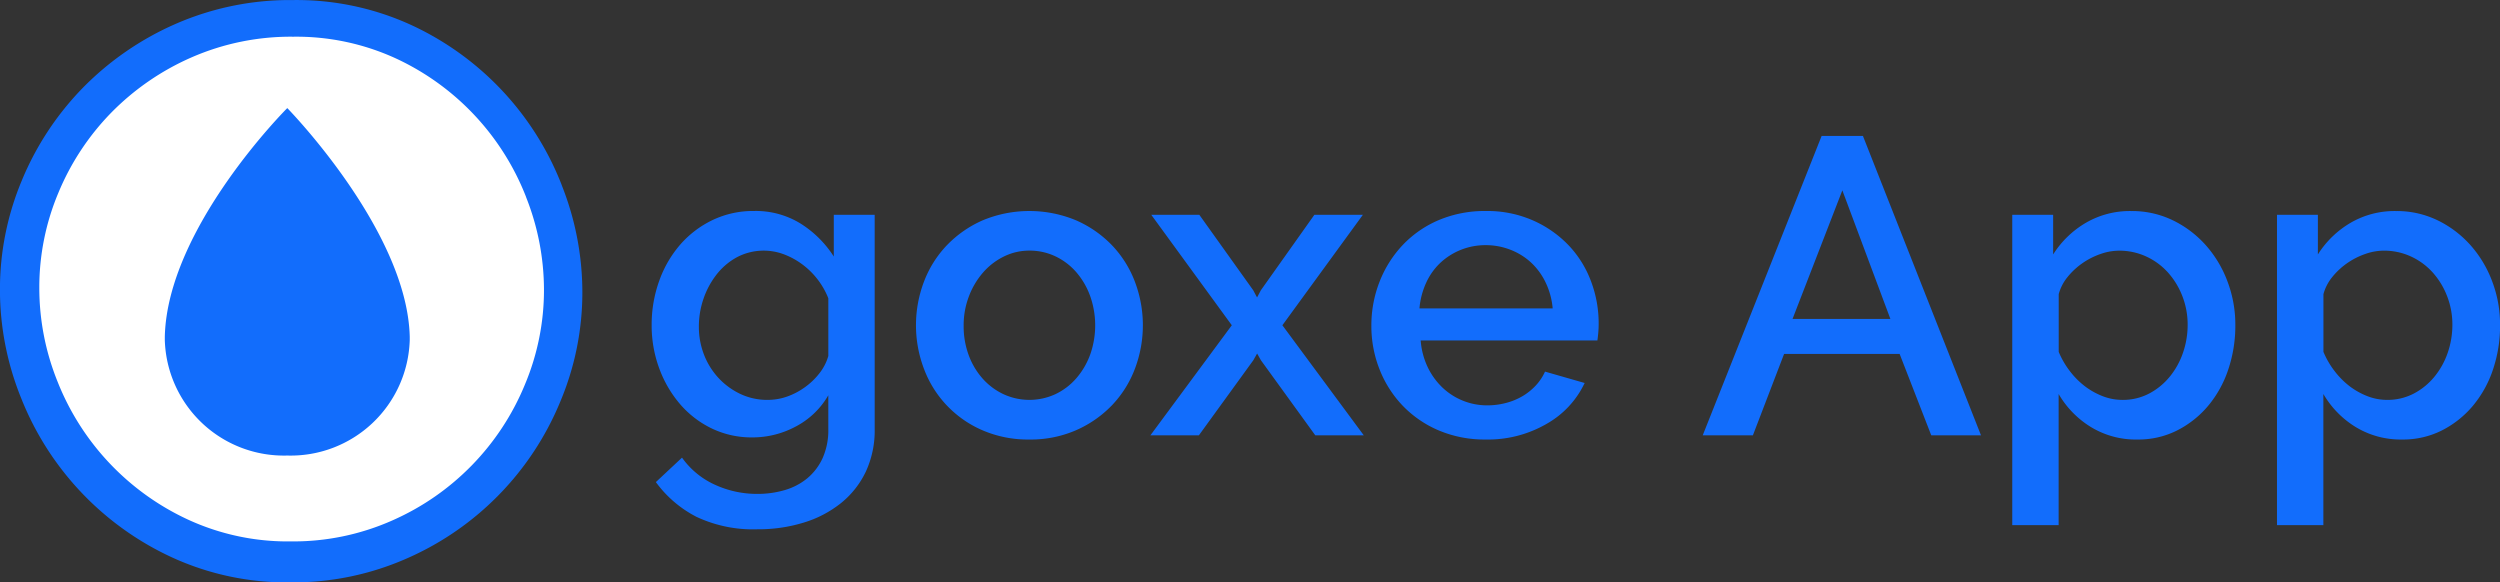<svg id="OgoxeApp_-_dark" data-name="OgoxeApp - dark" xmlns="http://www.w3.org/2000/svg" width="254.974" height="59.396" viewBox="0 0 254.974 59.396">
  <rect x="0" y="0" width="254.974" height="59.396" fill="#333333" stroke="none"/>
  <path id="goxe_App_" data-name="goxe App " d="M11.739,40.215a9.372,9.372,0,0,1-4.171-.924,9.959,9.959,0,0,1-3.247-2.515A11.837,11.837,0,0,1,2.215,33.12a12.579,12.579,0,0,1-.753-4.343,13.172,13.172,0,0,1,.774-4.537,11.511,11.511,0,0,1,2.15-3.7,10.264,10.264,0,0,1,3.29-2.494,9.607,9.607,0,0,1,4.235-.924,8.708,8.708,0,0,1,4.752,1.29,10.922,10.922,0,0,1,3.375,3.354V17.511h4.171V39.355a9.968,9.968,0,0,1-.9,4.343,9.165,9.165,0,0,1-2.516,3.2,11.337,11.337,0,0,1-3.806,2,15.722,15.722,0,0,1-4.73.688A13.544,13.544,0,0,1,6.042,48.32a11.757,11.757,0,0,1-4.15-3.548l2.666-2.494a8.319,8.319,0,0,0,3.332,2.752,10.259,10.259,0,0,0,4.365.946,9.751,9.751,0,0,0,2.774-.387,6.419,6.419,0,0,0,2.3-1.2,5.813,5.813,0,0,0,1.57-2.064,6.978,6.978,0,0,0,.58-2.967v-3.44A8.226,8.226,0,0,1,16.168,39.1,9.321,9.321,0,0,1,11.739,40.215Zm1.548-3.827a5.907,5.907,0,0,0,2.064-.366,7.269,7.269,0,0,0,1.828-.989,7.121,7.121,0,0,0,1.441-1.419,5.141,5.141,0,0,0,.86-1.7V26.025a7.956,7.956,0,0,0-2.687-3.483,7.646,7.646,0,0,0-1.87-1.01,5.857,5.857,0,0,0-4.752.3A6.678,6.678,0,0,0,8.084,23.6a8.394,8.394,0,0,0-1.333,2.473,8.67,8.67,0,0,0-.473,2.838,7.8,7.8,0,0,0,.537,2.9A7.434,7.434,0,0,0,8.3,34.174a7.28,7.28,0,0,0,2.215,1.612A6.386,6.386,0,0,0,13.287,36.388Zm26.7,4.042a11.684,11.684,0,0,1-4.794-.946,11.008,11.008,0,0,1-5.956-6.257,12.53,12.53,0,0,1,0-8.9,11.007,11.007,0,0,1,2.344-3.72,11.443,11.443,0,0,1,3.655-2.537,12.406,12.406,0,0,1,9.5,0A11.443,11.443,0,0,1,48.4,20.607a11.007,11.007,0,0,1,2.344,3.72,12.53,12.53,0,0,1,0,8.9A11.007,11.007,0,0,1,48.4,36.947a11.443,11.443,0,0,1-3.655,2.537A11.574,11.574,0,0,1,39.99,40.43ZM33.282,28.82a8.508,8.508,0,0,0,.516,3.01,7.482,7.482,0,0,0,1.419,2.386,6.636,6.636,0,0,0,2.128,1.591,6.314,6.314,0,0,0,5.289,0,6.5,6.5,0,0,0,2.128-1.612,7.749,7.749,0,0,0,1.419-2.408,8.974,8.974,0,0,0,0-6,7.7,7.7,0,0,0-1.419-2.43,6.5,6.5,0,0,0-2.128-1.612,6.1,6.1,0,0,0-2.645-.581,5.824,5.824,0,0,0-2.6.6A6.766,6.766,0,0,0,35.26,23.4a8.023,8.023,0,0,0-1.441,2.429A8.253,8.253,0,0,0,33.282,28.82ZM57.319,17.511l5.5,7.7.387.731.387-.731,5.461-7.7H74L65.79,28.777,74.089,40H69.144L63.6,32.346l-.387-.688-.387.688L57.276,40H52.331l8.3-11.223L52.417,17.511Zm29.2,22.919a11.961,11.961,0,0,1-4.773-.924,11.109,11.109,0,0,1-3.676-2.515,11.34,11.34,0,0,1-2.365-3.7,11.982,11.982,0,0,1-.839-4.472,12.148,12.148,0,0,1,.839-4.493,11.531,11.531,0,0,1,2.365-3.741,10.953,10.953,0,0,1,3.676-2.537,12.074,12.074,0,0,1,4.816-.924,11.574,11.574,0,0,1,4.752.946,11.361,11.361,0,0,1,3.633,2.516,10.763,10.763,0,0,1,2.3,3.655,12.142,12.142,0,0,1,.8,4.365q0,.516-.043.967t-.086.753H79.894a7.7,7.7,0,0,0,.71,2.709,7.129,7.129,0,0,0,1.5,2.085,6.608,6.608,0,0,0,4.58,1.827,7.519,7.519,0,0,0,1.87-.236,6.6,6.6,0,0,0,1.7-.688,6.02,6.02,0,0,0,1.376-1.1,5.116,5.116,0,0,0,.946-1.419l4.042,1.161a9.372,9.372,0,0,1-3.849,4.15A11.925,11.925,0,0,1,86.516,40.43Zm6.837-13.373a7.563,7.563,0,0,0-.709-2.623,6.754,6.754,0,0,0-1.483-2.042,6.619,6.619,0,0,0-2.107-1.312,6.876,6.876,0,0,0-2.537-.473,6.728,6.728,0,0,0-4.6,1.785,6.465,6.465,0,0,0-1.462,2.042,7.871,7.871,0,0,0-.688,2.623ZM120.787,9.47H125L137.041,40h-5.074l-3.225-8.3H116.96L113.778,40h-5.117ZM127.8,28.132l-4.9-13.115L117.82,28.132Zm25.2,12.3a8.816,8.816,0,0,1-4.773-1.29,9.629,9.629,0,0,1-3.268-3.354V49.159h-4.73V17.511h4.171v4.042a9.823,9.823,0,0,1,3.333-3.225,8.93,8.93,0,0,1,4.622-1.2,9.561,9.561,0,0,1,4.257.946,10.813,10.813,0,0,1,3.354,2.537,11.709,11.709,0,0,1,2.215,3.7,12.434,12.434,0,0,1,.8,4.429,14.006,14.006,0,0,1-.731,4.58,11.33,11.33,0,0,1-2.064,3.7,10.074,10.074,0,0,1-3.161,2.494A8.778,8.778,0,0,1,152.994,40.43Zm-1.548-4.042a5.772,5.772,0,0,0,2.73-.645,6.786,6.786,0,0,0,2.107-1.72,7.855,7.855,0,0,0,1.355-2.451,8.671,8.671,0,0,0,.473-2.838,7.964,7.964,0,0,0-.537-2.924,7.852,7.852,0,0,0-1.462-2.408,6.8,6.8,0,0,0-2.215-1.634,6.527,6.527,0,0,0-2.795-.6,5.755,5.755,0,0,0-1.892.344,7.514,7.514,0,0,0-1.849.946,7.356,7.356,0,0,0-1.5,1.4,4.712,4.712,0,0,0-.9,1.742v5.891a8.709,8.709,0,0,0,1.118,1.935,8.23,8.23,0,0,0,1.526,1.548A7.412,7.412,0,0,0,149.425,36,5.5,5.5,0,0,0,151.446,36.388ZM180,40.43a8.816,8.816,0,0,1-4.773-1.29,9.629,9.629,0,0,1-3.268-3.354V49.159h-4.73V17.511H171.4v4.042a9.823,9.823,0,0,1,3.333-3.225,8.93,8.93,0,0,1,4.622-1.2,9.561,9.561,0,0,1,4.257.946,10.813,10.813,0,0,1,3.354,2.537,11.709,11.709,0,0,1,2.215,3.7,12.434,12.434,0,0,1,.8,4.429,14.006,14.006,0,0,1-.731,4.58,11.33,11.33,0,0,1-2.064,3.7,10.074,10.074,0,0,1-3.161,2.494A8.778,8.778,0,0,1,180,40.43Zm-1.548-4.042a5.772,5.772,0,0,0,2.73-.645,6.786,6.786,0,0,0,2.107-1.72,7.855,7.855,0,0,0,1.355-2.451,8.671,8.671,0,0,0,.473-2.838,7.964,7.964,0,0,0-.537-2.924,7.852,7.852,0,0,0-1.462-2.408,6.8,6.8,0,0,0-2.215-1.634,6.527,6.527,0,0,0-2.795-.6,5.755,5.755,0,0,0-1.892.344,7.514,7.514,0,0,0-1.849.946,7.356,7.356,0,0,0-1.5,1.4,4.712,4.712,0,0,0-.9,1.742v5.891a8.709,8.709,0,0,0,1.118,1.935,8.23,8.23,0,0,0,1.526,1.548A7.412,7.412,0,0,0,176.429,36,5.5,5.5,0,0,0,178.45,36.388Z" transform="translate(65 4.396)" fill="#126dfc"/>
  <g id="Logo_Ogoxe_goute_blue" data-name="Logo Ogoxe goute blue">
    <path id="Path_2058" data-name="Path 2058" d="M860.21,544.8a29.941,29.941,0,0,0-15.331-16.333,28.057,28.057,0,0,0-12.1-2.557,29.113,29.113,0,0,0-11.958,2.433,30.212,30.212,0,0,0-9.461,6.517,29.8,29.8,0,0,0-6.221,9.445,28.708,28.708,0,0,0-2.233,11.136,29.456,29.456,0,0,0,2.156,11.053,30.066,30.066,0,0,0,15.372,16.249,28.01,28.01,0,0,0,12.088,2.557,28.686,28.686,0,0,0,11.957-2.474,29.863,29.863,0,0,0,15.592-16,28.674,28.674,0,0,0,2.235-11.136,29.6,29.6,0,0,0-2.1-10.888" transform="translate(-802.911 -525.904)" fill="#126dfc"/>
    <path id="Path_2059" data-name="Path 2059" d="M854.589,544.166A25.955,25.955,0,0,0,841.3,530.011a24.321,24.321,0,0,0-10.477-2.215,25.245,25.245,0,0,0-10.362,2.108,26.173,26.173,0,0,0-8.2,5.648,25.831,25.831,0,0,0-5.391,8.186,24.873,24.873,0,0,0-1.936,9.651,25.527,25.527,0,0,0,1.859,9.58,26.073,26.073,0,0,0,13.323,14.084,24.277,24.277,0,0,0,10.477,2.217,24.863,24.863,0,0,0,10.362-2.146,25.879,25.879,0,0,0,13.513-13.868,24.872,24.872,0,0,0,1.937-9.651,25.677,25.677,0,0,0-1.821-9.437m-24.35,26.344a12.147,12.147,0,0,1-12.5-11.767v-.354c.257-11.112,12.49-23.315,12.49-23.315s12.221,12.472,12.49,23.309v.36a12.149,12.149,0,0,1-12.5,11.767" transform="translate(-800.925 -524.052)" fill="#fff" style="isolation: isolate"/>
  </g>
</svg>
